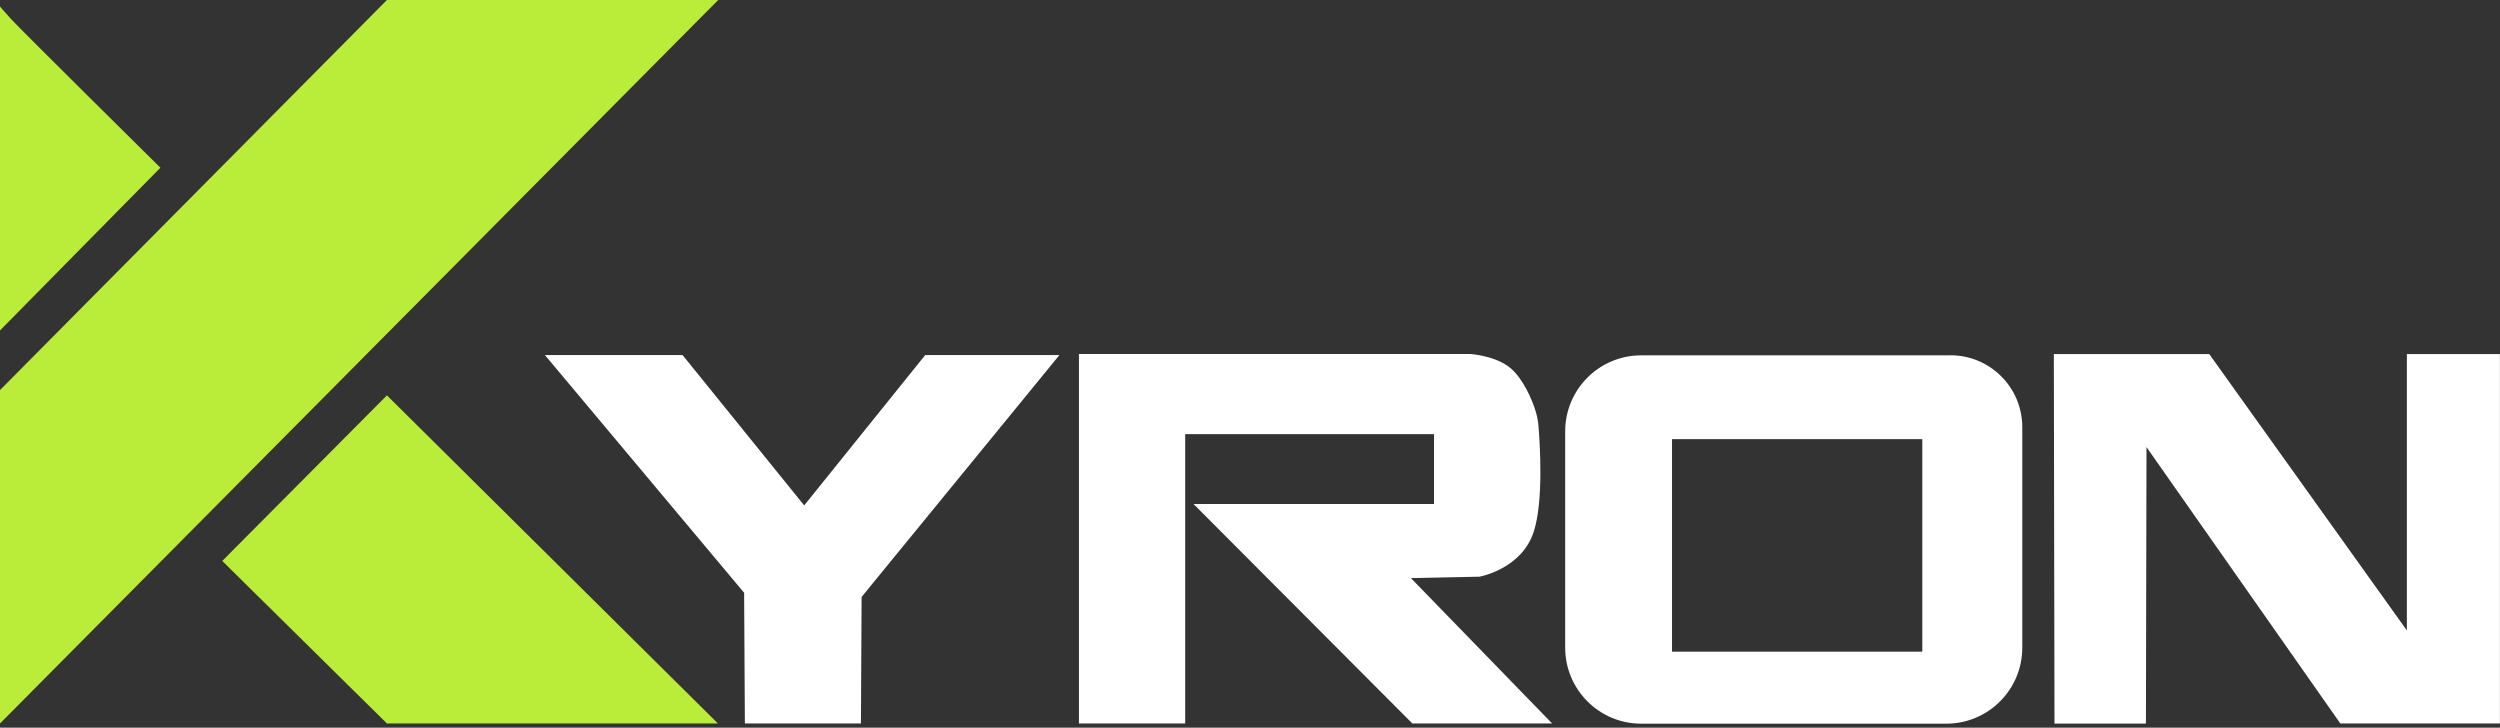 <svg xmlns="http://www.w3.org/2000/svg" width="213" height="62" viewBox="0 0 213 62" fill="none"><rect x="0" y="0" width="213" height="62" fill="#333333" stroke="none"/><g clip-path="url(#clip0_119_10)"><path d="M91.926 30.166V61.641H100.979V36.988H122.178V42.942H101.689L120.333 61.641H132.242L120.207 49.252L126.043 49.133C126.043 49.133 129.663 48.502 130.688 45.261C131.5 42.698 131.216 38.013 131.082 36.333C131.051 35.892 130.964 35.458 130.838 35.04C130.522 33.999 129.765 32.295 128.732 31.396C127.47 30.3 125.262 30.158 125.262 30.158H91.91L91.926 30.166Z" fill="white"></path><path d="M175.042 61.641L174.987 30.166H188.228L205.066 53.715V30.166H212.992V61.641H199.396L182.881 38.092L182.834 61.562C182.826 61.665 182.858 61.649 182.7 61.649H175.31C175.137 61.649 175.026 61.649 175.026 61.649" fill="white"></path><path d="M166.185 30.276H139.829C136.248 30.276 133.354 33.179 133.354 36.751V55.182C133.354 58.755 136.256 61.657 139.829 61.657H165.823C169.403 61.657 172.298 58.755 172.298 55.182V36.389C172.298 33.013 169.561 30.269 166.178 30.269M163.78 55.521H142.455V37.414H163.78V55.521Z" fill="white"></path><path d="M0 61.641V33.234L32.966 0H61.192L0 61.641Z" fill="#B9ED3A"></path><path d="M18.936 47.792L32.966 61.641H60.916H61.168L32.966 33.684L18.936 47.792Z" fill="#B9ED3A"></path><path d="M0 28.155V0.552C0 0.552 0.063 0.647 0.923 1.601C1.79 2.555 13.667 14.29 13.667 14.29L0 28.155Z" fill="#B9ED3A"></path><path d="M58.155 30.253L68.518 43.061L78.826 30.253H90.262L73.408 50.86L73.353 61.531C73.353 61.689 73.353 61.641 73.353 61.641H63.463L63.4 50.505L46.428 30.253H58.163H58.155Z" fill="white"></path></g><defs><clipPath id="clip0_119_10"><rect width="213" height="61.665" fill="white"></rect></clipPath></defs></svg>